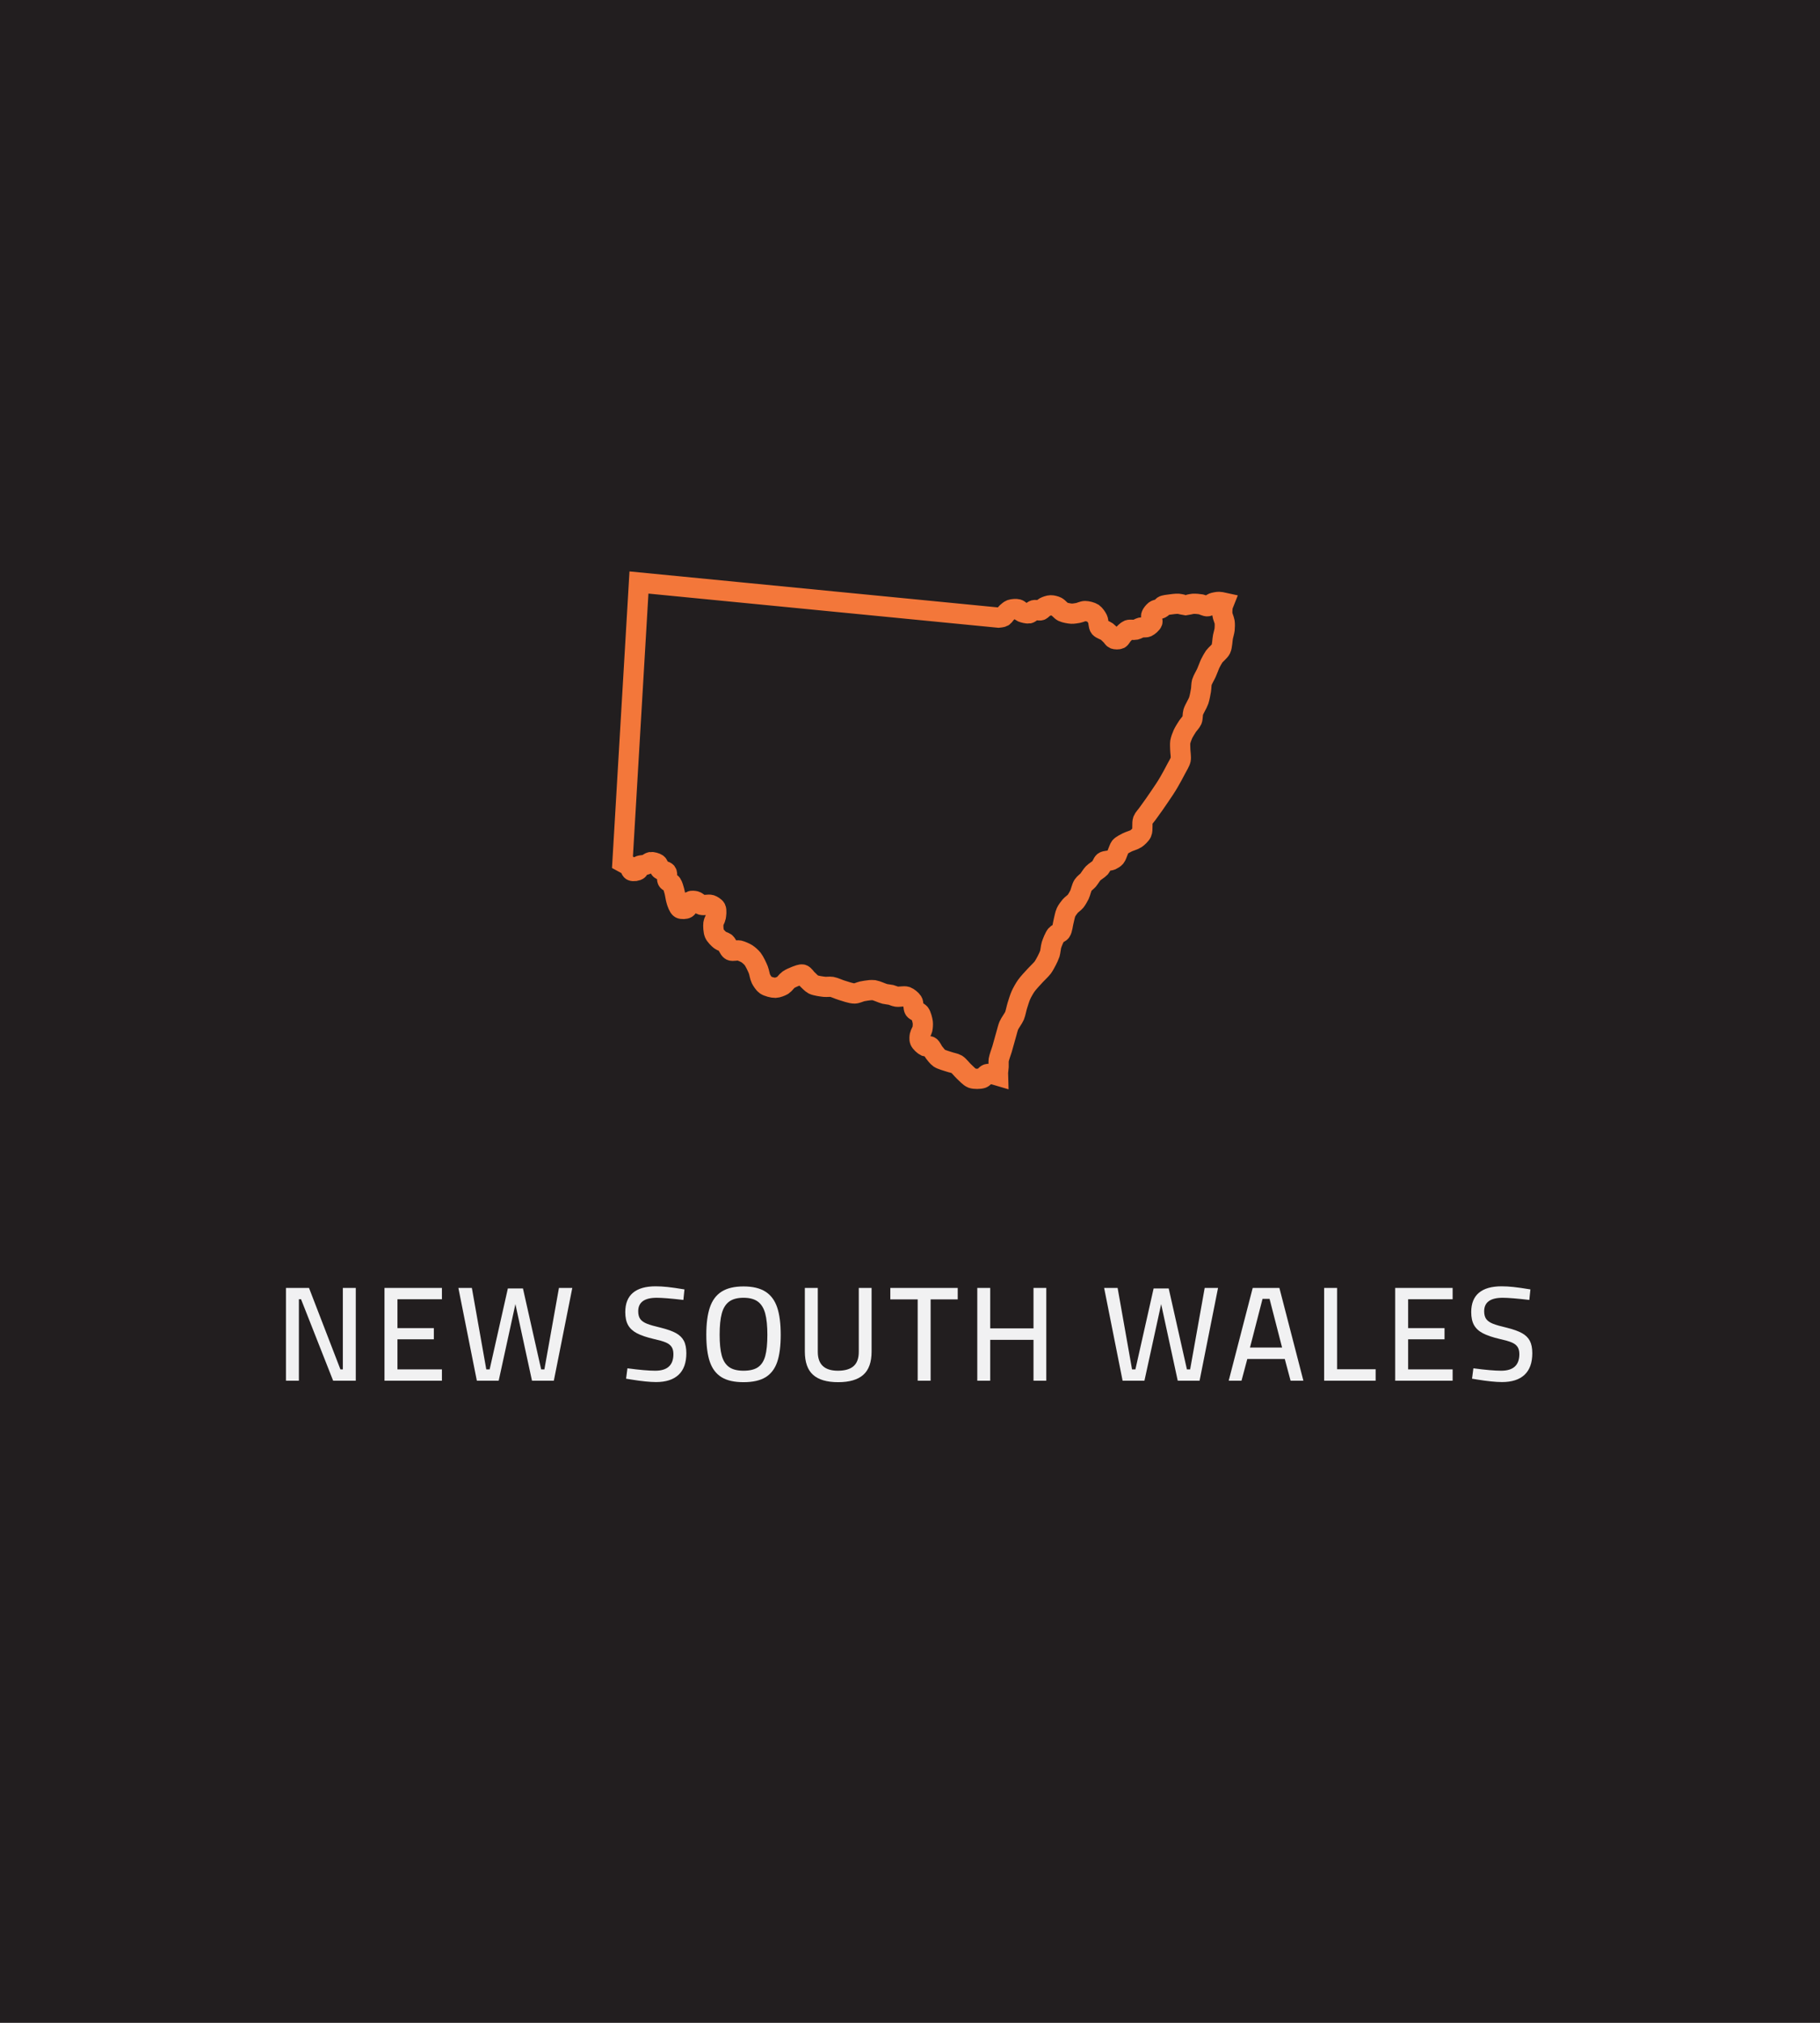 <?xml version="1.0" encoding="utf-8"?>
<!-- Generator: Adobe Illustrator 16.0.0, SVG Export Plug-In . SVG Version: 6.00 Build 0)  -->
<!DOCTYPE svg PUBLIC "-//W3C//DTD SVG 1.1//EN" "http://www.w3.org/Graphics/SVG/1.1/DTD/svg11.dtd">
<svg version="1.1" xmlns="http://www.w3.org/2000/svg" xmlns:xlink="http://www.w3.org/1999/xlink" x="0px" y="0px" width="270px"
	 height="300px" viewBox="0 0 270 300" enable-background="new 0 0 270 300" xml:space="preserve">
<g id="Layer_1">
	<rect x="-30.5" y="-30" fill="#221E1F" width="331" height="360"/>
	<g enable-background="new    ">
		<path fill="#F1F1F2" d="M52.781,191.008v13.76h-3.36l-4.76-12.08h-0.32v12.08h-1.92v-13.76h3.42l4.66,12.08h0.36v-12.08H52.781z"
			/>
		<path fill="#F1F1F2" d="M58.961,192.688v4.28h5.4v1.66h-5.4v4.46h6.6v1.68h-8.52v-13.76h8.52v1.68H58.961z"/>
		<path fill="#F1F1F2" d="M68.001,191.008h2l2.14,12.08h0.5l2.7-12h2.24l2.7,12h0.48l2.16-12.08h1.98l-2.74,13.76h-3.24l-2.46-11.36
			l-2.48,11.36h-3.24L68.001,191.008z"/>
		<path fill="#F1F1F2" d="M93.601,204.588l-0.72-0.12l0.2-1.54c1.8,0.24,3.173,0.359,4.12,0.359c1.8,0,2.7-0.819,2.7-2.46
			c0-0.453-0.093-0.816-0.28-1.09c-0.187-0.272-0.483-0.493-0.89-0.66c-0.407-0.166-0.977-0.329-1.71-0.489
			c-1.08-0.254-1.92-0.537-2.52-0.851c-0.6-0.313-1.04-0.716-1.32-1.21c-0.28-0.493-0.42-1.14-0.42-1.939
			c0-1.267,0.38-2.221,1.14-2.86c0.76-0.64,1.88-0.96,3.36-0.96c0.547,0,1.137,0.033,1.77,0.1c0.633,0.067,1.47,0.188,2.51,0.36
			l-0.16,1.56c-1.827-0.213-3.147-0.319-3.96-0.319c-1.827,0-2.74,0.667-2.74,2c0,0.493,0.104,0.88,0.31,1.16
			c0.207,0.279,0.537,0.51,0.99,0.689c0.453,0.181,1.14,0.377,2.06,0.59c0.96,0.24,1.707,0.507,2.24,0.801
			c0.533,0.293,0.923,0.673,1.17,1.14s0.37,1.08,0.37,1.84c0,1.413-0.383,2.48-1.15,3.2c-0.767,0.72-1.883,1.08-3.35,1.08
			C96.401,204.968,95.161,204.841,93.601,204.588z"/>
		<path fill="#F1F1F2" d="M107.041,204.248c-0.8-0.493-1.376-1.25-1.73-2.271c-0.354-1.02-0.53-2.363-0.53-4.03
			c0-1.652,0.176-3.003,0.53-4.05s0.933-1.826,1.74-2.34c0.807-0.513,1.89-0.771,3.25-0.771s2.443,0.258,3.25,0.771
			c0.807,0.514,1.387,1.29,1.74,2.33c0.354,1.04,0.53,2.399,0.53,4.08c0,1.667-0.173,3.007-0.52,4.02
			c-0.347,1.014-0.92,1.768-1.72,2.261c-0.8,0.493-1.893,0.739-3.28,0.739C108.927,204.987,107.841,204.741,107.041,204.248z
			 M112.461,202.758c0.506-0.354,0.863-0.91,1.07-1.67c0.207-0.761,0.31-1.801,0.31-3.12c0-1.32-0.107-2.377-0.32-3.17
			s-0.577-1.38-1.09-1.761c-0.513-0.38-1.224-0.569-2.13-0.569c-0.907,0-1.617,0.189-2.13,0.569c-0.514,0.381-0.877,0.964-1.09,1.75
			c-0.213,0.787-0.32,1.841-0.32,3.16c0,1.294,0.103,2.32,0.31,3.08c0.207,0.76,0.563,1.327,1.07,1.7s1.227,0.56,2.16,0.56
			C111.234,203.287,111.954,203.111,112.461,202.758z"/>
		<path fill="#F1F1F2" d="M120.621,203.897c-0.813-0.727-1.22-1.876-1.22-3.45v-9.439h1.92v9.479c0,1.867,0.993,2.8,2.98,2.8
			c1.04,0,1.816-0.227,2.33-0.68c0.513-0.453,0.77-1.16,0.77-2.12v-9.479h1.9v9.439c0,1.574-0.41,2.724-1.23,3.45
			s-2.063,1.09-3.73,1.09C122.673,204.987,121.434,204.624,120.621,203.897z"/>
		<path fill="#F1F1F2" d="M136.141,192.708h-4.061v-1.7h10v1.7h-4.02v12.06h-1.92V192.708z"/>
		<path fill="#F1F1F2" d="M155.22,191.008v13.76h-1.899v-6.06h-6.42v6.06h-1.92v-13.76h1.92v6h6.42v-6H155.22z"/>
		<path fill="#F1F1F2" d="M163.8,191.008h2l2.14,12.08h0.5l2.7-12h2.24l2.7,12h0.479l2.16-12.08h1.979l-2.739,13.76h-3.24
			l-2.46-11.36l-2.48,11.36h-3.24L163.8,191.008z"/>
		<path fill="#F1F1F2" d="M190.6,201.548h-5.561l-0.859,3.22h-1.9l3.561-13.76h3.959l3.561,13.76h-1.9L190.6,201.548z
			 M185.439,199.848h4.76l-1.859-7.22h-1.041L185.439,199.848z"/>
		<path fill="#F1F1F2" d="M204.079,203.067v1.7h-7.64v-13.76h1.92v12.06H204.079z"/>
		<path fill="#F1F1F2" d="M208.899,192.688v4.28h5.399v1.66h-5.399v4.46h6.601v1.68h-8.521v-13.76h8.521v1.68H208.899z"/>
		<path fill="#F1F1F2" d="M219.1,204.588l-0.721-0.12l0.2-1.54c1.8,0.24,3.173,0.359,4.12,0.359c1.8,0,2.699-0.819,2.699-2.46
			c0-0.453-0.093-0.816-0.279-1.09c-0.188-0.272-0.484-0.493-0.891-0.66c-0.406-0.166-0.977-0.329-1.709-0.489
			c-1.08-0.254-1.92-0.537-2.521-0.851c-0.601-0.313-1.04-0.716-1.32-1.21c-0.28-0.493-0.42-1.14-0.42-1.939
			c0-1.267,0.38-2.221,1.14-2.86s1.881-0.96,3.36-0.96c0.547,0,1.137,0.033,1.771,0.1c0.633,0.067,1.47,0.188,2.51,0.36l-0.16,1.56
			c-1.826-0.213-3.146-0.319-3.96-0.319c-1.827,0-2.74,0.667-2.74,2c0,0.493,0.104,0.88,0.31,1.16
			c0.207,0.279,0.537,0.51,0.99,0.689c0.453,0.181,1.141,0.377,2.061,0.59c0.96,0.24,1.707,0.507,2.24,0.801
			c0.533,0.293,0.923,0.673,1.17,1.14c0.246,0.467,0.369,1.08,0.369,1.84c0,1.413-0.383,2.48-1.149,3.2s-1.884,1.08-3.351,1.08
			C221.898,204.968,220.658,204.841,219.1,204.588z"/>
	</g>
	<g id="Layer_2">
	</g>
	<g>
		
			<path fill-rule="evenodd" clip-rule="evenodd" fill="none" stroke="#F3773A" stroke-width="3" stroke-linecap="square" stroke-miterlimit="10" d="
			M181.675,92.246c0.043,0.27,0.03,0.827,0,1.104c-0.031,0.282-0.19,0.821-0.246,1.091c-0.091,0.454-0.11,1.398-0.306,1.809
			c-0.166,0.343-0.785,0.828-1.006,1.134c-0.166,0.239-0.441,0.748-0.57,1.005c-0.16,0.331-0.398,1.024-0.553,1.355
			c-0.159,0.368-0.582,1.061-0.698,1.447c-0.079,0.282-0.079,0.876-0.128,1.165c-0.063,0.386-0.209,1.171-0.338,1.545
			c-0.152,0.447-0.674,1.263-0.814,1.716c-0.086,0.289-0.063,0.908-0.173,1.184c-0.11,0.257-0.515,0.68-0.669,0.913
			c-0.184,0.282-0.545,0.858-0.686,1.165c-0.129,0.282-0.344,0.865-0.393,1.171c-0.043,0.275-0.006,0.84,0,1.122
			c0.006,0.368,0.135,1.122,0.062,1.484c-0.08,0.362-0.472,0.999-0.644,1.324c-0.258,0.503-0.791,1.496-1.079,1.98
			c-0.159,0.276-0.49,0.815-0.668,1.079c-0.374,0.577-1.153,1.699-1.54,2.263c-0.25,0.356-0.766,1.066-1.023,1.422
			c-0.159,0.228-0.551,0.645-0.649,0.908c-0.165,0.436,0.019,1.435-0.179,1.864c-0.127,0.282-0.588,0.718-0.846,0.889
			c-0.287,0.197-0.98,0.381-1.293,0.541c-0.275,0.141-0.846,0.423-1.048,0.655c-0.136,0.16-0.257,0.577-0.351,0.772
			c-0.086,0.195-0.221,0.619-0.361,0.785c-0.116,0.141-0.429,0.338-0.594,0.41c-0.264,0.117-0.89,0.093-1.123,0.258
			c-0.202,0.147-0.355,0.674-0.527,0.865c-0.227,0.257-0.834,0.605-1.072,0.857c-0.222,0.227-0.539,0.768-0.742,1.006
			c-0.172,0.195-0.6,0.508-0.74,0.729c-0.216,0.32-0.375,1.092-0.541,1.441c-0.123,0.252-0.404,0.741-0.582,0.963
			c-0.166,0.202-0.602,0.503-0.772,0.697c-0.185,0.216-0.521,0.676-0.638,0.934c-0.154,0.324-0.275,1.035-0.368,1.386
			c-0.099,0.368-0.171,1.171-0.393,1.483c-0.122,0.172-0.564,0.318-0.698,0.478c-0.264,0.319-0.57,1.11-0.699,1.503
			c-0.098,0.313-0.148,0.98-0.245,1.299c-0.087,0.264-0.325,0.773-0.454,1.018c-0.135,0.27-0.429,0.798-0.606,1.036
			c-0.239,0.319-0.828,0.858-1.092,1.153c-0.35,0.38-1.062,1.135-1.354,1.557c-0.233,0.324-0.626,1.018-0.785,1.386
			c-0.171,0.374-0.417,1.171-0.539,1.569c-0.116,0.367-0.258,1.135-0.41,1.49c-0.16,0.38-0.676,1.055-0.842,1.441
			c-0.115,0.264-0.258,0.826-0.336,1.109c-0.172,0.594-0.497,1.789-0.669,2.385c-0.122,0.404-0.429,1.201-0.496,1.619
			c-0.037,0.238,0,0.734-0.013,0.973c-0.012,0.228-0.08,0.682-0.092,0.908c0,0.111,0.007,0.276,0.012,0.441l-0.313-0.092
			c-0.313-0.098-0.975-0.238-1.28-0.147c-0.233,0.067-0.528,0.528-0.761,0.613c-0.355,0.124-1.16,0.13-1.515,0
			c-0.361-0.136-0.899-0.729-1.189-0.992c-0.281-0.257-0.754-0.877-1.079-1.079c-0.245-0.147-0.834-0.252-1.104-0.35
			c-0.373-0.129-1.158-0.332-1.484-0.553c-0.244-0.164-0.606-0.643-0.789-0.876c-0.166-0.208-0.375-0.749-0.607-0.87
			c-0.135-0.074-0.473,0.055-0.613,0c-0.283-0.117-0.754-0.564-0.877-0.848c-0.074-0.183-0.037-0.593,0-0.783
			c0.049-0.246,0.324-0.668,0.38-0.908c0.062-0.245,0.093-0.766,0.062-1.018c-0.049-0.35-0.227-1.061-0.441-1.342
			c-0.146-0.197-0.674-0.351-0.809-0.553c-0.172-0.252-0.105-0.932-0.264-1.195c-0.153-0.244-0.632-0.632-0.902-0.729
			c-0.349-0.123-1.122,0.062-1.483,0c-0.214-0.03-0.607-0.208-0.815-0.264c-0.226-0.05-0.68-0.085-0.907-0.141
			c-0.417-0.104-1.201-0.484-1.625-0.558c-0.147-0.02-0.441-0.007-0.583,0c-0.295,0.023-0.877,0.116-1.166,0.177
			c-0.281,0.062-0.821,0.313-1.109,0.318c-0.509,0.013-1.49-0.349-1.98-0.495c-0.362-0.105-1.049-0.431-1.423-0.491
			c-0.257-0.044-0.791,0.024-1.048,0c-0.429-0.049-1.3-0.159-1.692-0.35c-0.263-0.136-0.68-0.587-0.9-0.79
			c-0.178-0.166-0.46-0.619-0.699-0.688c-0.227-0.062-0.706,0.142-0.932,0.221c-0.301,0.111-0.896,0.369-1.16,0.559
			c-0.238,0.165-0.576,0.662-0.815,0.814c-0.252,0.153-0.815,0.369-1.11,0.375c-0.374,0.012-1.14-0.19-1.453-0.406
			c-0.239-0.164-0.57-0.672-0.699-0.93c-0.154-0.307-0.251-0.994-0.38-1.313c-0.172-0.43-0.564-1.27-0.846-1.631
			c-0.171-0.228-0.601-0.608-0.84-0.761c-0.27-0.171-0.858-0.43-1.165-0.497c-0.3-0.061-0.95,0.147-1.226,0
			c-0.3-0.16-0.521-0.906-0.785-1.135c-0.166-0.141-0.613-0.244-0.785-0.379c-0.263-0.197-0.741-0.688-0.87-0.986
			c-0.153-0.351-0.196-1.143-0.147-1.521c0.03-0.245,0.307-0.688,0.349-0.932c0.055-0.313,0.147-0.993,0-1.281
			c-0.104-0.196-0.515-0.453-0.729-0.521c-0.325-0.104-1.036,0.086-1.367,0c-0.264-0.072-0.668-0.484-0.932-0.559
			c-0.166-0.042-0.545-0.085-0.699,0c-0.257,0.154-0.325,0.896-0.583,1.049c-0.202,0.129-0.754,0.154-0.956,0.031
			c-0.264-0.153-0.454-0.791-0.558-1.08c-0.123-0.355-0.214-1.115-0.319-1.482c-0.08-0.281-0.232-0.871-0.405-1.109
			c-0.117-0.154-0.521-0.295-0.613-0.467c-0.153-0.264,0.037-0.975-0.147-1.22c-0.147-0.209-0.741-0.265-0.932-0.441
			c-0.166-0.159-0.251-0.667-0.435-0.815c-0.196-0.152-0.711-0.289-0.962-0.258c-0.197,0.019-0.509,0.307-0.699,0.373
			c-0.276,0.111-0.975,0.056-1.159,0.295c-0.074,0.093,0.073,0.374,0,0.467c-0.159,0.184-0.742,0.251-0.963,0.146
			c-0.171-0.08-0.245-0.509-0.38-0.645c-0.171-0.177-0.693-0.465-1.005-0.631l2.446-41.469l53.356,5.211
			c0,0,0.509-0.049,0.656-0.129c0.178-0.104,0.393-0.478,0.546-0.613c0.136-0.128,0.429-0.374,0.606-0.441
			c0.252-0.086,0.797-0.135,1.049-0.061c0.178,0.049,0.441,0.343,0.613,0.417c0.238,0.099,0.766,0.239,1.023,0.196
			c0.228-0.043,0.564-0.423,0.785-0.484c0.232-0.062,0.734,0.098,0.963,0.024c0.171-0.062,0.404-0.374,0.569-0.46
			c0.208-0.117,0.675-0.276,0.915-0.282c0.231-0.012,0.691,0.11,0.893,0.215c0.265,0.135,0.639,0.619,0.896,0.742
			c0.301,0.147,0.975,0.27,1.312,0.288c0.239,0.012,0.724-0.067,0.962-0.11c0.265-0.049,0.773-0.289,1.043-0.282
			c0.307,0,0.926,0.153,1.184,0.325c0.227,0.153,0.559,0.625,0.674,0.877c0.142,0.288,0.11,0.987,0.307,1.244
			c0.184,0.239,0.803,0.411,1.049,0.589c0.178,0.135,0.496,0.454,0.656,0.613c0.11,0.117,0.287,0.417,0.435,0.479
			c0.185,0.085,0.626,0.092,0.81,0c0.172-0.086,0.344-0.472,0.478-0.613c0.19-0.19,0.577-0.601,0.827-0.699
			c0.252-0.092,0.811,0.018,1.073-0.043c0.209-0.043,0.577-0.276,0.786-0.325c0.22-0.055,0.704,0.006,0.92-0.086
			c0.244-0.116,0.698-0.49,0.783-0.748c0.074-0.233-0.232-0.724-0.178-0.957c0.057-0.221,0.369-0.588,0.545-0.724
			c0.217-0.166,0.799-0.227,1.007-0.393c0.066-0.055,0.122-0.238,0.196-0.288c0.209-0.141,0.735-0.178,0.98-0.215
			c0.324-0.049,0.987-0.135,1.313-0.11c0.27,0.019,1.006,0.221,1.066,0.221c0.068,0,0.834-0.202,1.115-0.221
			c0.295-0.018,0.89,0.031,1.178,0.086c0.245,0.049,0.718,0.319,0.963,0.282c0.221-0.03,0.551-0.398,0.766-0.478
			c0.221-0.086,0.7-0.178,0.939-0.172c0.158,0,0.466,0.056,0.74,0.117c-0.085,0.214-0.178,0.423-0.201,0.57
			c-0.056,0.288-0.08,0.871-0.049,1.152C181.374,91.399,181.631,91.951,181.675,92.246z"/>
	</g>
</g>
<g id="Layer_3">
</g>
</svg>
